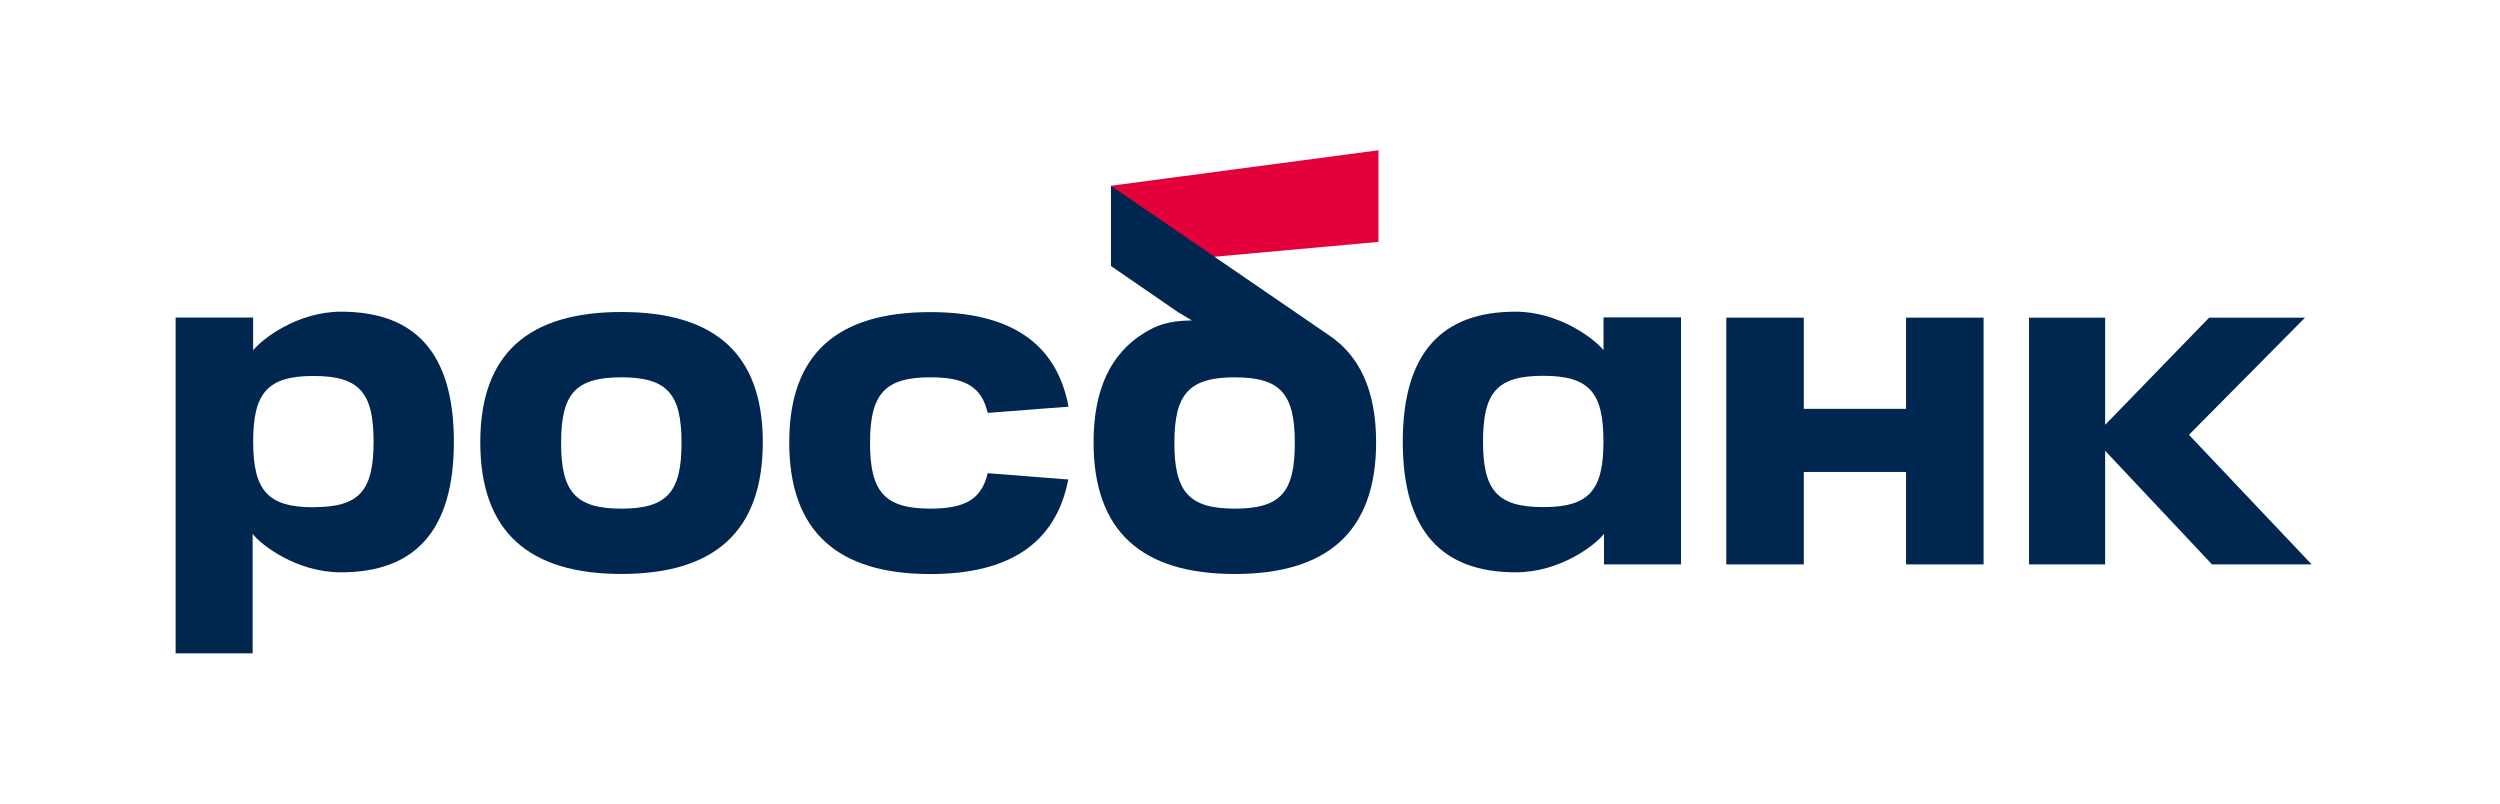 <?xml version="1.0" encoding="UTF-8"?> <svg xmlns="http://www.w3.org/2000/svg" width="196" height="63" viewBox="0 0 196 63" fill="none"><g clip-path="url(#clip0_3565_10273)"><path d="M108.073 11.781L87.1 14.563V20.864L108.073 18.964V11.781Z" fill="#E4003A"></path><path d="M26.742 24.436C23.318 24.436 20.535 26.581 19.845 27.468V24.895H13.769V51.22H19.807V41.857C20.516 42.764 23.28 44.87 26.723 44.87C32.438 44.87 35.584 41.722 35.584 34.638C35.584 27.554 32.442 24.436 26.742 24.436ZM24.579 39.77C20.982 39.77 19.849 38.443 19.849 34.623C19.849 30.803 20.973 29.476 24.579 29.476C28.186 29.476 29.288 30.784 29.288 34.623C29.288 38.462 28.203 39.762 24.579 39.762V39.77Z" fill="#00274F"></path><path d="M43.991 34.73C43.991 38.553 45.115 39.877 48.721 39.877C52.327 39.877 53.432 38.547 53.432 34.73C53.432 30.912 52.344 29.582 48.721 29.582C45.097 29.582 43.991 30.886 43.991 34.73ZM37.654 34.674C37.654 27.667 41.489 24.461 48.721 24.461C55.952 24.461 59.804 27.667 59.804 34.674C59.804 41.681 55.995 44.998 48.721 44.998C41.447 44.998 37.654 41.68 37.654 34.674Z" fill="#00274F"></path><path d="M77.435 37.099C76.96 39.121 75.691 39.876 72.939 39.876C69.341 39.876 68.211 38.546 68.211 34.729C68.211 30.911 69.341 29.581 72.939 29.581C75.691 29.581 76.96 30.334 77.436 32.37L83.773 31.883C82.827 26.821 79.117 24.469 72.939 24.469C65.708 24.469 61.875 27.675 61.875 34.682C61.875 41.688 65.684 45.006 72.939 45.006C79.113 45.006 82.785 42.604 83.754 37.592L77.435 37.099Z" fill="#00274F"></path><path d="M104.103 26.222L87.101 14.57V20.856L92.402 24.502L93.445 25.12C91.541 25.143 90.628 25.536 89.712 26.098C87.094 27.7 85.735 30.518 85.735 34.676C85.735 41.683 89.545 45.001 96.802 45.001C104.059 45.001 107.888 41.683 107.888 34.676C107.888 30.621 106.592 27.848 104.103 26.222ZM96.802 39.877C93.204 39.877 92.072 38.547 92.072 34.73C92.072 30.912 93.196 29.583 96.802 29.583C100.408 29.583 101.513 30.887 101.513 34.73C101.513 38.573 100.427 39.877 96.802 39.877Z" fill="#00274F"></path><path d="M109.977 34.638C109.977 41.715 113.12 44.87 118.838 44.87C122.279 44.87 125.043 42.764 125.752 41.857V44.25H131.792V24.882H125.716V27.455C125.022 26.58 122.239 24.436 118.817 24.436C113.117 24.436 109.977 27.573 109.977 34.638ZM116.271 34.61C116.271 30.767 117.357 29.463 120.982 29.463C124.607 29.463 125.71 30.771 125.71 34.61C125.71 38.449 124.586 39.757 120.982 39.757C117.378 39.757 116.268 38.434 116.268 34.61H116.271Z" fill="#00274F"></path><path d="M149.434 24.904V32.052H141.418V24.904H135.342V44.249H141.418V37.002H149.434V44.249H155.513V24.904H149.434Z" fill="#00274F"></path><path d="M181.231 44.247L171.614 34.09L180.714 24.904H173.197L165.043 33.307V24.904H159.075V44.247H165.043V35.34L173.419 44.247H181.231Z" fill="#00274F"></path></g><defs><clipPath id="clip0_3565_10273"><rect width="169" height="41" fill="white" transform="translate(13 11)"></rect></clipPath></defs></svg> 